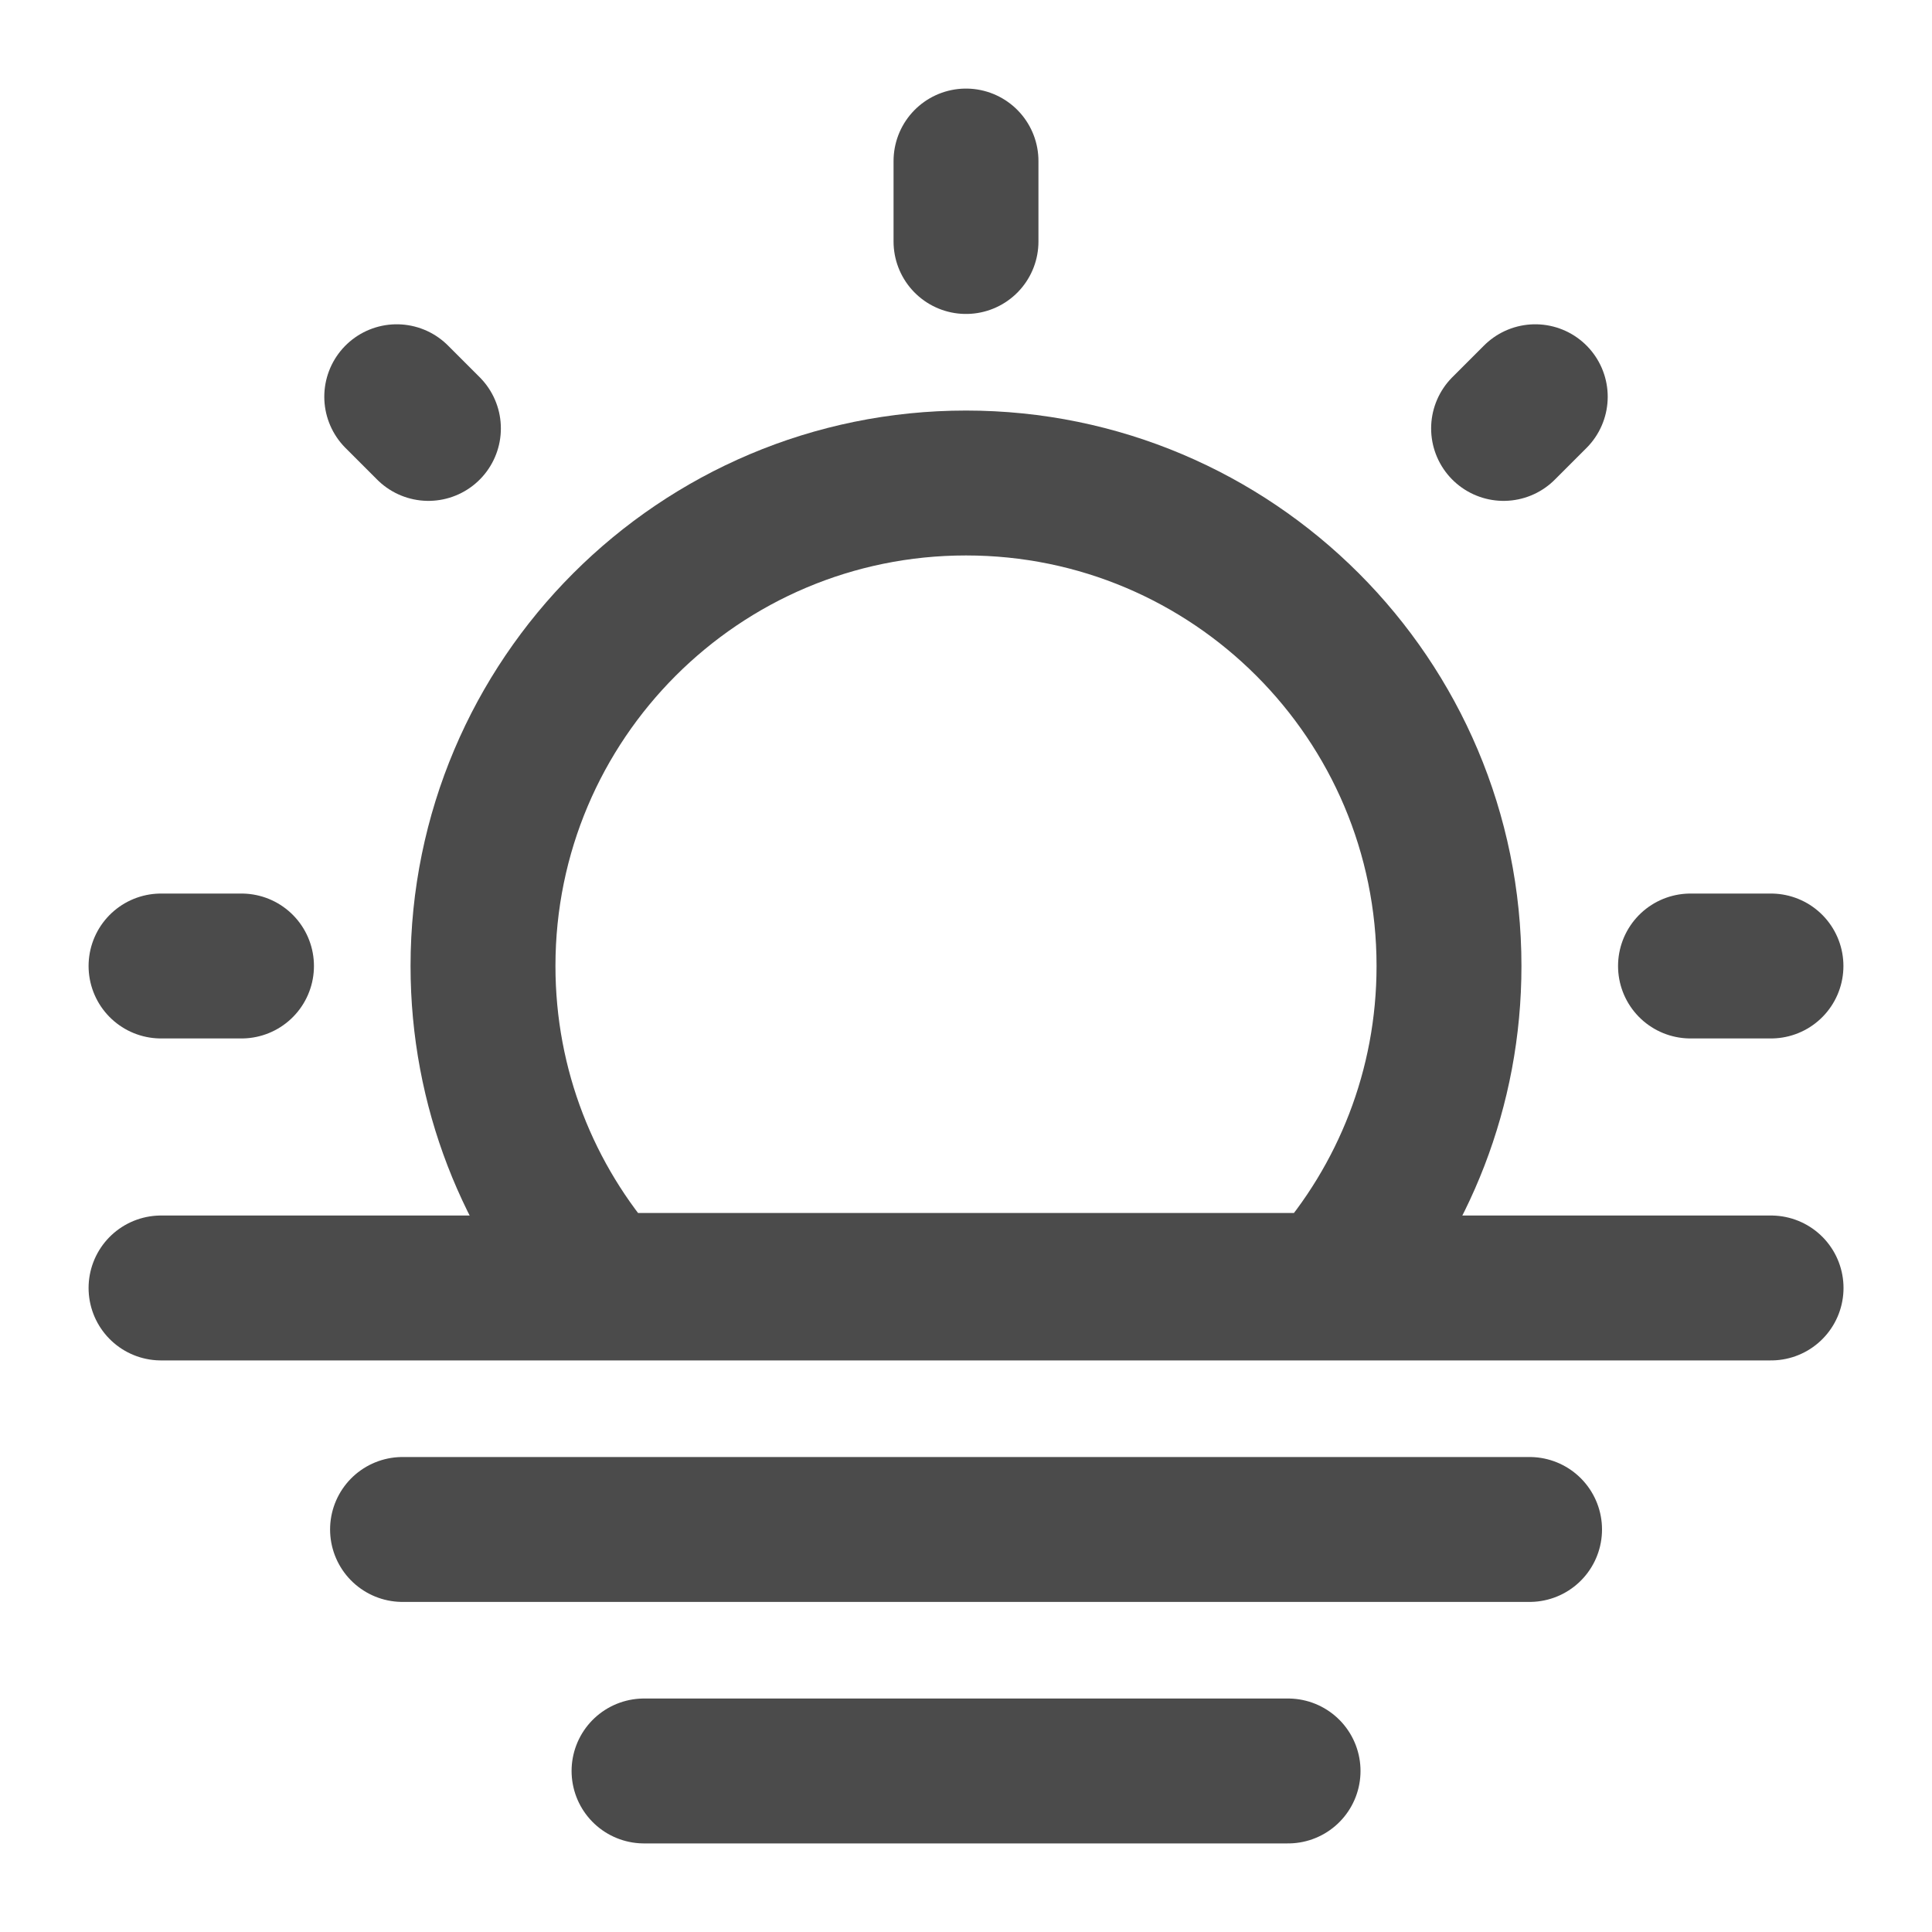 <svg width="20" height="20" viewBox="0 0 20 20" fill="none" xmlns="http://www.w3.org/2000/svg">
<path d="M6.667 18.333H13.334" stroke="#4B4B4B" stroke-width="1.5" stroke-linecap="round" stroke-linejoin="round"/>
<path d="M4.167 15.833H15.834" stroke="#4B4B4B" stroke-width="1.5" stroke-linecap="round" stroke-linejoin="round"/>
<path d="M1.667 13.333H18.334" stroke="#4B4B4B" stroke-width="1.5" stroke-linecap="round" stroke-linejoin="round"/>
<path d="M10 5C7.239 5 5 7.239 5 10C5 11.268 5.472 12.426 6.25 13.307H13.75C14.528 12.426 15 11.268 15 10C15 7.239 12.761 5 10 5Z" stroke="#4B4B4B" stroke-width="1.5"/>
<path d="M10 1.667V2.5" stroke="#4B4B4B" stroke-width="1.5" stroke-linecap="round"/>
<path d="M18.333 10L17.5 10" stroke="#4B4B4B" stroke-width="1.5" stroke-linecap="round"/>
<path d="M2.5 10L1.667 10" stroke="#4B4B4B" stroke-width="1.5" stroke-linecap="round"/>
<path d="M15.893 4.107L15.565 4.435" stroke="#4B4B4B" stroke-width="1.5" stroke-linecap="round"/>
<path d="M4.435 4.435L4.107 4.107" stroke="#4B4B4B" stroke-width="1.5" stroke-linecap="round"/>
</svg>
